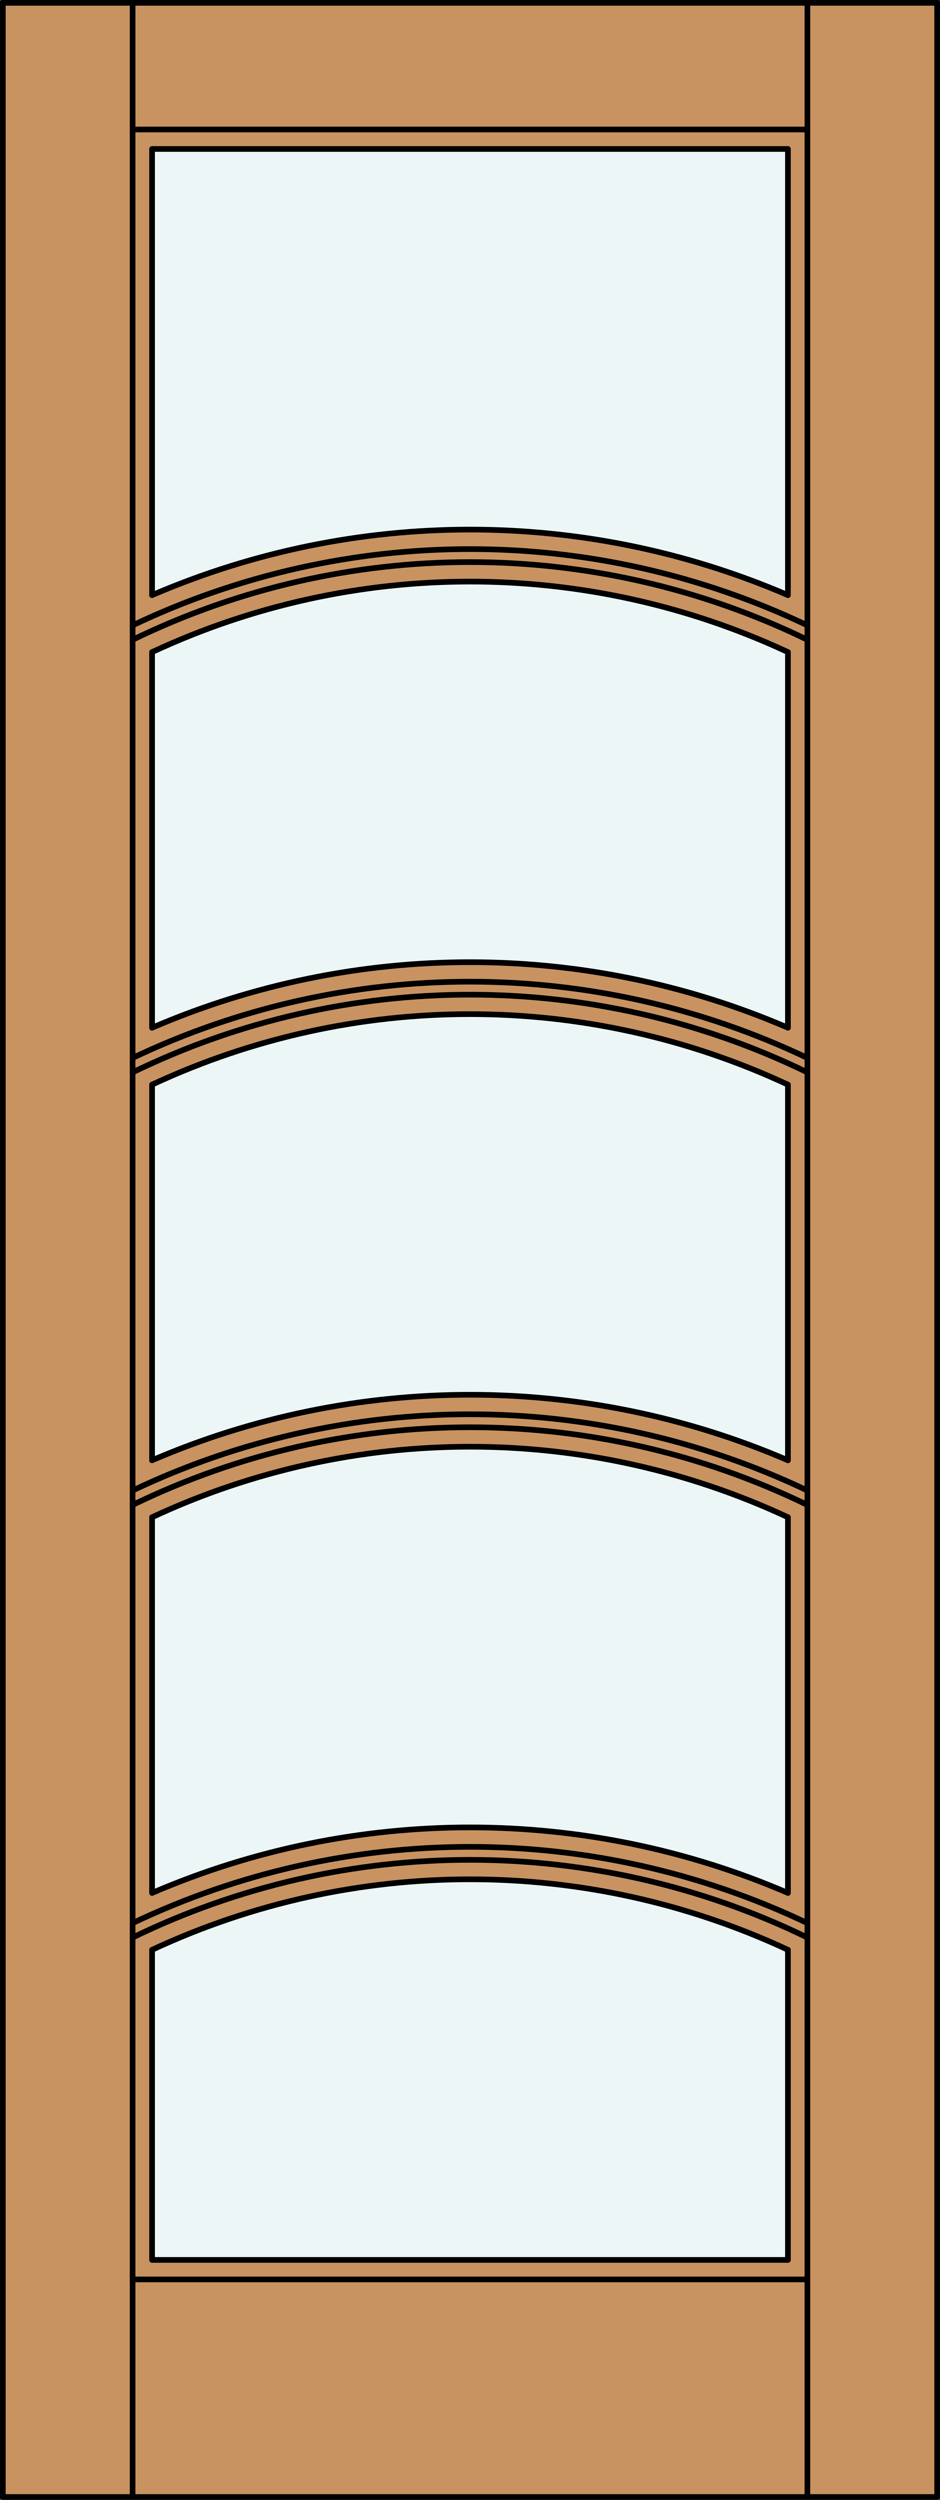 <?xml version="1.0" encoding="iso-8859-1"?>
<!-- Generator: Adobe Illustrator 20.0.0, SVG Export Plug-In . SVG Version: 6.00 Build 0)  -->
<svg version="1.1" id="Layer_1" xmlns="http://www.w3.org/2000/svg" xmlns:xlink="http://www.w3.org/1999/xlink" x="0px" y="0px"
	 viewBox="0 0 83.012 220.532" style="enable-background:new 0 0 83.012 220.532;" xml:space="preserve">
<rect x="0" y="0" width="83.012" height="220.532" fill="#333333" stroke="none"/>
<style type="text/css">
	.st0{fill:#C89361;}
	.st1{fill:#EDF6F6;}
	.st2{fill:none;stroke:#000000;stroke-width:0.5;stroke-linecap:round;stroke-linejoin:round;}
</style>
<title>SQ-0005-D131</title>
<rect x="0.25" y="0.25" class="st0" width="82.512" height="220.032"/>
<path class="st1" d="M13.429,128.825V95.686c17.799-8.295,38.355-8.295,56.154,0v33.139
	C51.659,121.115,31.353,121.115,13.429,128.825z"/>
<path class="st1" d="M13.429,52.502V13.142h56.154v39.359C51.659,44.791,31.353,44.791,13.429,52.502z"/>
<path class="st1" d="M13.429,90.664V57.527c17.799-8.295,38.355-8.295,56.154,0v33.137C51.659,82.953,31.353,82.953,13.429,90.664z"
	/>
<path class="st1" d="M13.429,166.993v-33.145c17.799-8.295,38.355-8.295,56.154,0v33.145
	C51.659,159.283,31.353,159.283,13.429,166.993z"/>
<path class="st1" d="M69.583,172.01v27.358H13.429V172.01C31.228,163.715,51.784,163.715,69.583,172.01z"/>
<path class="st2" d="M71.302,132.765c-18.813-9.139-40.779-9.139-59.592,0"/>
<rect x="0.25" y="0.25" class="st2" width="82.512" height="220.032"/>
<line class="st2" x1="11.71" y1="220.282" x2="11.71" y2="0.25"/>
<line class="st2" x1="13.429" y1="166.987" x2="13.429" y2="133.848"/>
<path class="st2" d="M71.302,55.169c-18.851-8.972-40.741-8.972-59.592,0"/>
<path class="st2" d="M69.583,90.664c-17.924-7.71-38.23-7.71-56.154,0"/>
<path class="st2" d="M71.302,93.331c-18.851-8.972-40.741-8.972-59.592,0"/>
<path class="st2" d="M69.583,133.848c-17.799-8.295-38.355-8.295-56.154,0"/>
<path class="st2" d="M69.583,172.01c-17.799-8.295-38.355-8.295-56.154,0"/>
<path class="st2" d="M71.302,169.655c-18.851-8.972-40.741-8.972-59.592,0"/>
<line class="st2" x1="13.429" y1="90.664" x2="13.429" y2="57.524"/>
<line class="st2" x1="69.583" y1="57.524" x2="69.583" y2="90.664"/>
<line class="st2" x1="71.302" y1="220.282" x2="71.302" y2="0.25"/>
<path class="st2" d="M69.583,52.502c-17.924-7.71-38.23-7.71-56.154,0"/>
<line class="st2" x1="13.429" y1="128.825" x2="13.429" y2="95.686"/>
<line class="st2" x1="69.583" y1="95.686" x2="69.583" y2="128.825"/>
<path class="st2" d="M69.583,57.527c-17.799-8.295-38.355-8.295-56.154,0"/>
<path class="st2" d="M71.302,56.441c-18.813-9.139-40.779-9.139-59.592,0"/>
<polyline class="st2" points="69.583,172.01 69.583,199.367 13.429,199.367 13.429,172.01 "/>
<path class="st2" d="M69.583,95.686c-17.799-8.295-38.355-8.295-56.154,0"/>
<path class="st2" d="M71.302,94.603c-18.813-9.139-40.779-9.139-59.592,0"/>
<line class="st2" x1="71.302" y1="11.424" x2="11.71" y2="11.424"/>
<polyline class="st2" points="13.429,52.502 13.429,13.142 69.583,13.142 69.583,52.502 "/>
<line class="st2" x1="69.583" y1="133.848" x2="69.583" y2="166.987"/>
<path class="st2" d="M71.302,170.927c-18.813-9.139-40.779-9.139-59.592,0"/>
<line class="st2" x1="11.71" y1="201.087" x2="71.302" y2="201.087"/>
<path class="st2" d="M71.302,131.493c-18.851-8.972-40.741-8.972-59.592,0"/>
<path class="st2" d="M69.583,128.825c-17.924-7.71-38.23-7.71-56.154,0"/>
<path class="st2" d="M69.583,166.993c-17.924-7.71-38.23-7.71-56.154,0"/>
</svg>
